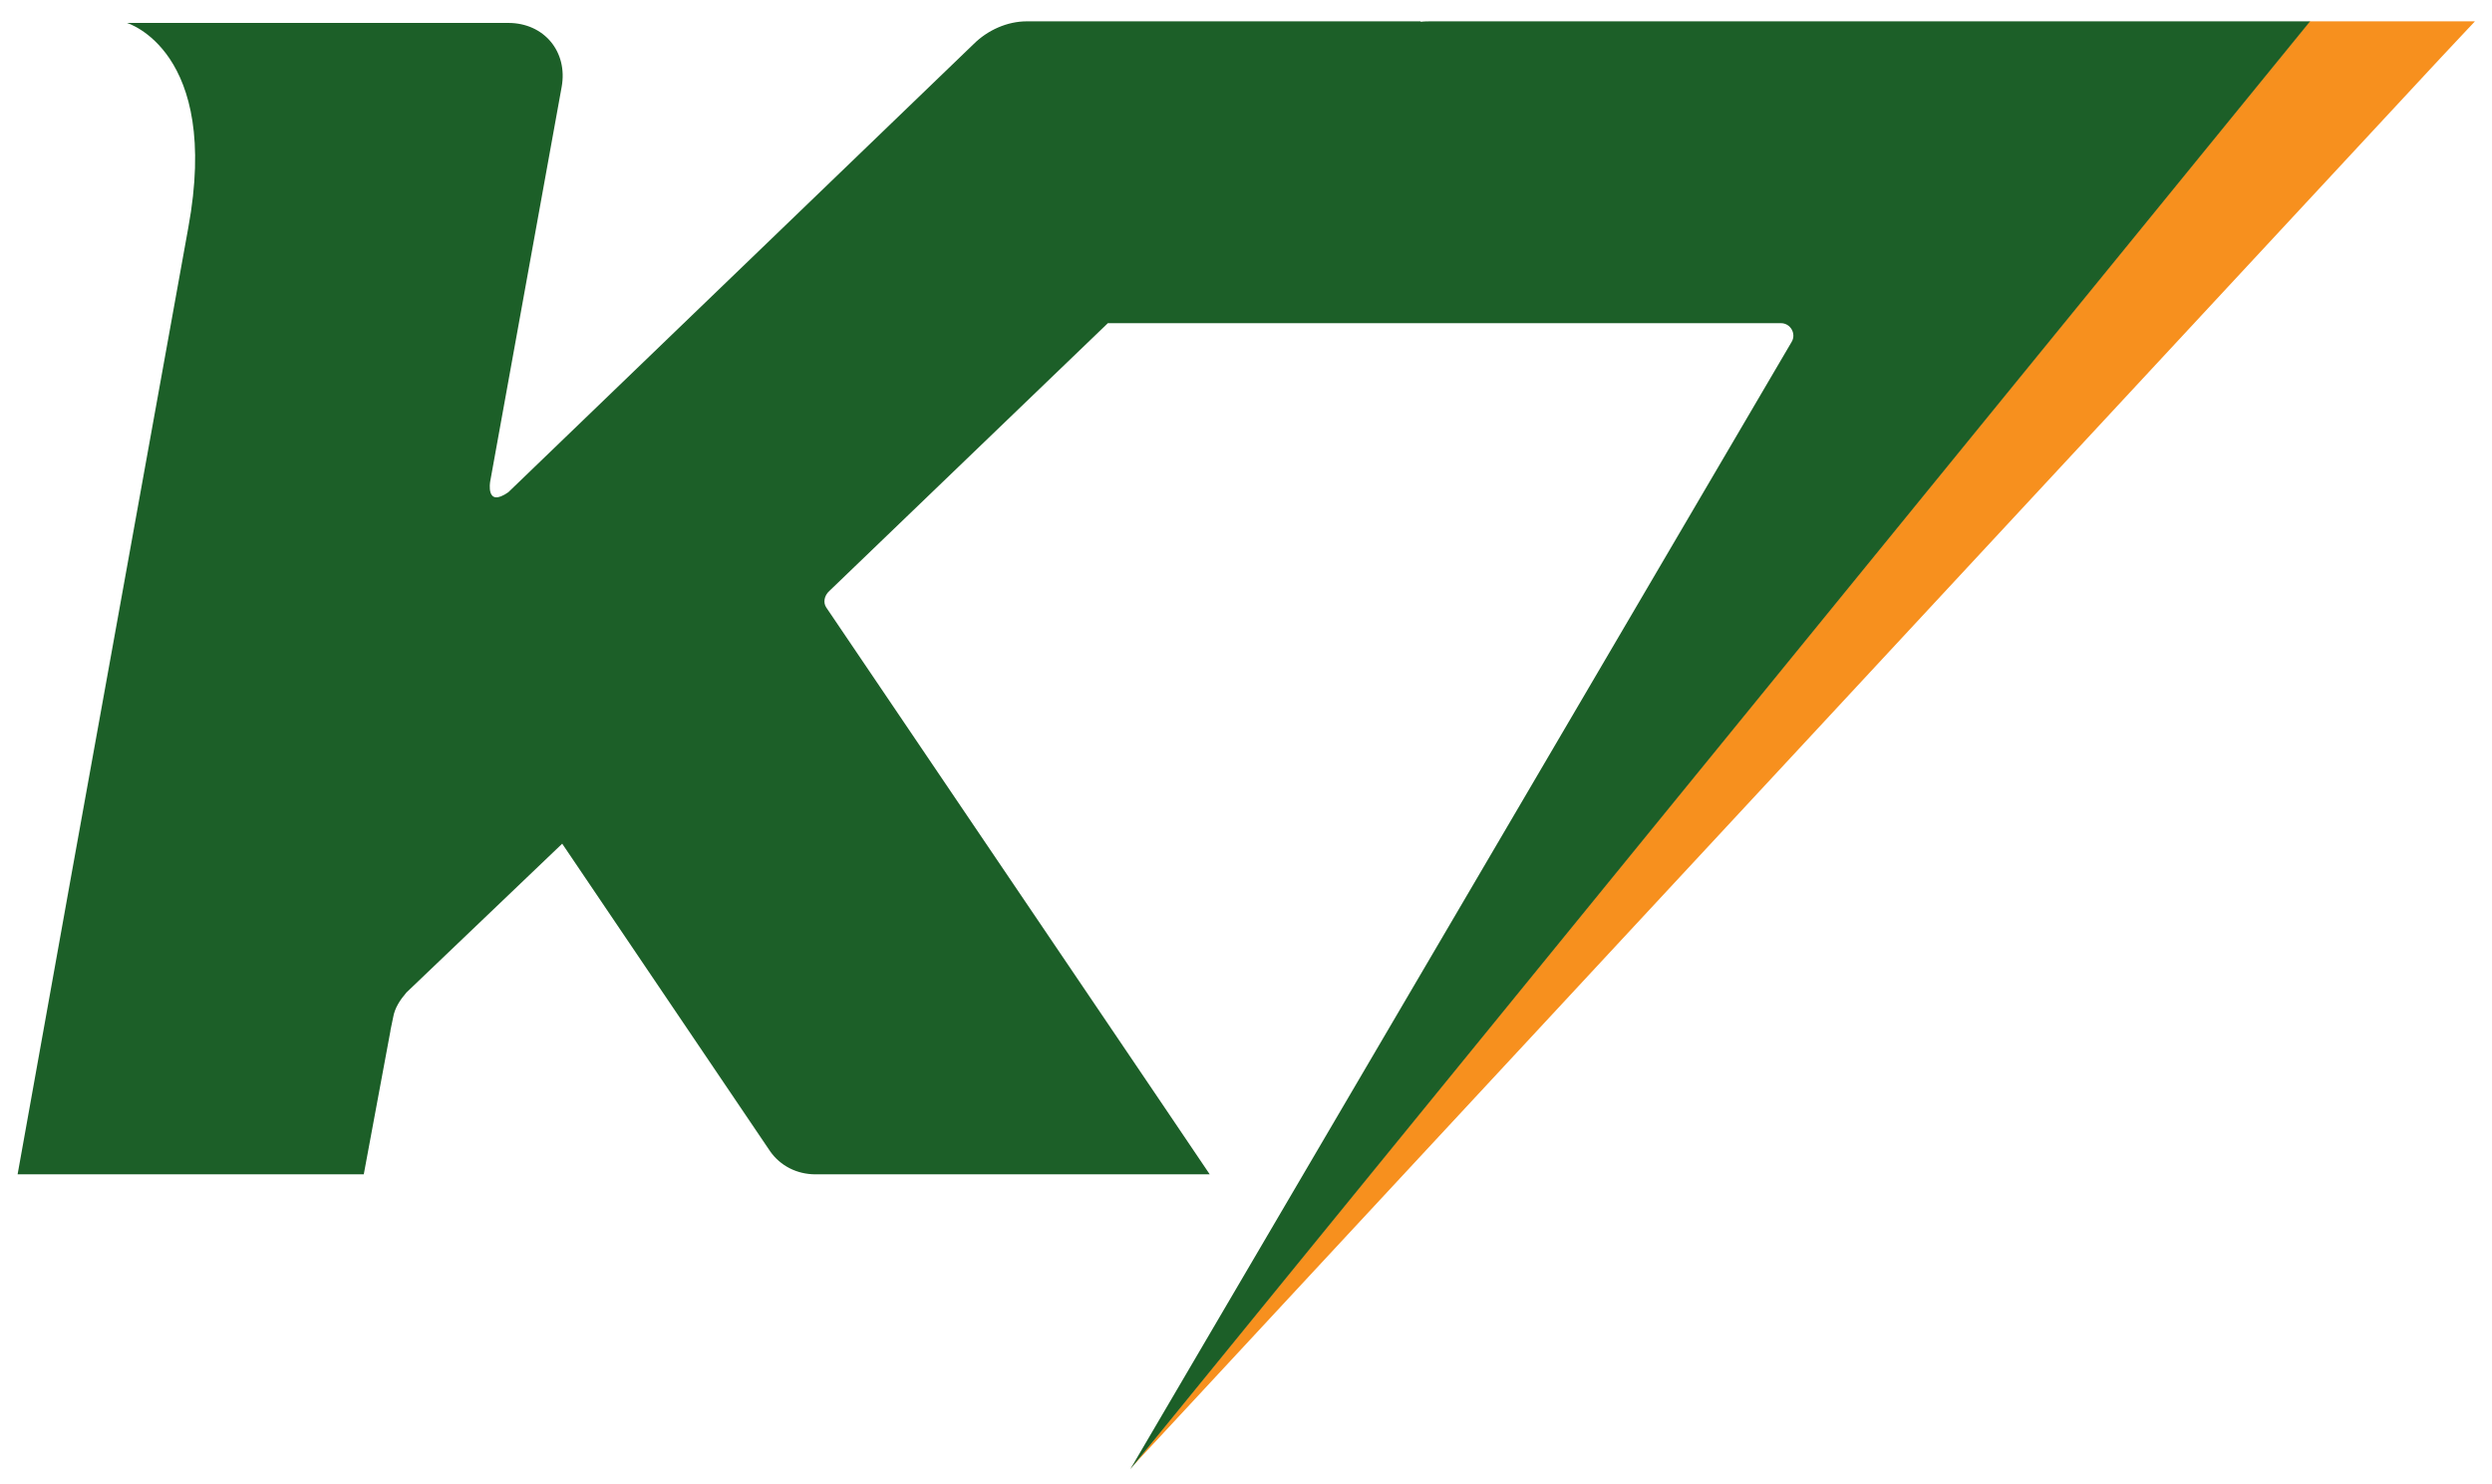 <?xml version="1.0" encoding="utf-8"?>
<!-- Generator: Adobe Illustrator 24.0.0, SVG Export Plug-In . SVG Version: 6.00 Build 0)  -->
<svg version="1.1" id="Layer_1" xmlns="http://www.w3.org/2000/svg" xmlns:xlink="http://www.w3.org/1999/xlink" x="0px" y="0px"
	 viewBox="0 0 467.2 278.3" style="enable-background:new 0 0 467.2 278.3;" xml:space="preserve">
<style type="text/css">
	.st0{fill:#F7901E;}
	.st1{fill:#1C5F28;}
</style>
<path class="st0" d="M455,4L455,4c0,0-8.6,0-22,0L211.9,275.4l243.3-262l2.7-2.9l6.1-6.5H455z"/>
<path class="st1" d="M268.3,4L268.3,4c-0.7,0-1.3,0-2,0.1l0.1-0.1h-10.5h-37.9h-25.5c-3.6,0-7.3,1.6-10,4.3l-87.2,84
	c-4.3,3-3.4-2-3.4-2l13.4-74c1.2-6.6-3.3-12-10-12H76.4H54.5H23.8c0,0,17.6,5.2,11.5,38.4l-22,121.8l-10,55.7h54h10.9l5-26.9v-0.1
	l0.5-2.4c0.3-1.8,1.3-3.3,2.5-4.7l29.2-27.9l39,57.7c1.9,2.7,5,4.3,8.5,4.3h50.3h13.1h10.5l-7.9-11.7l-64-94.6
	c-0.6-0.9-0.4-2.2,0.6-3.1l52.2-50.2h126.2c1.8,0,2.9,2,2,3.5l-124,211.4L433.1,4C424.1,4,268.3,4,268.3,4z"/>
</svg>

